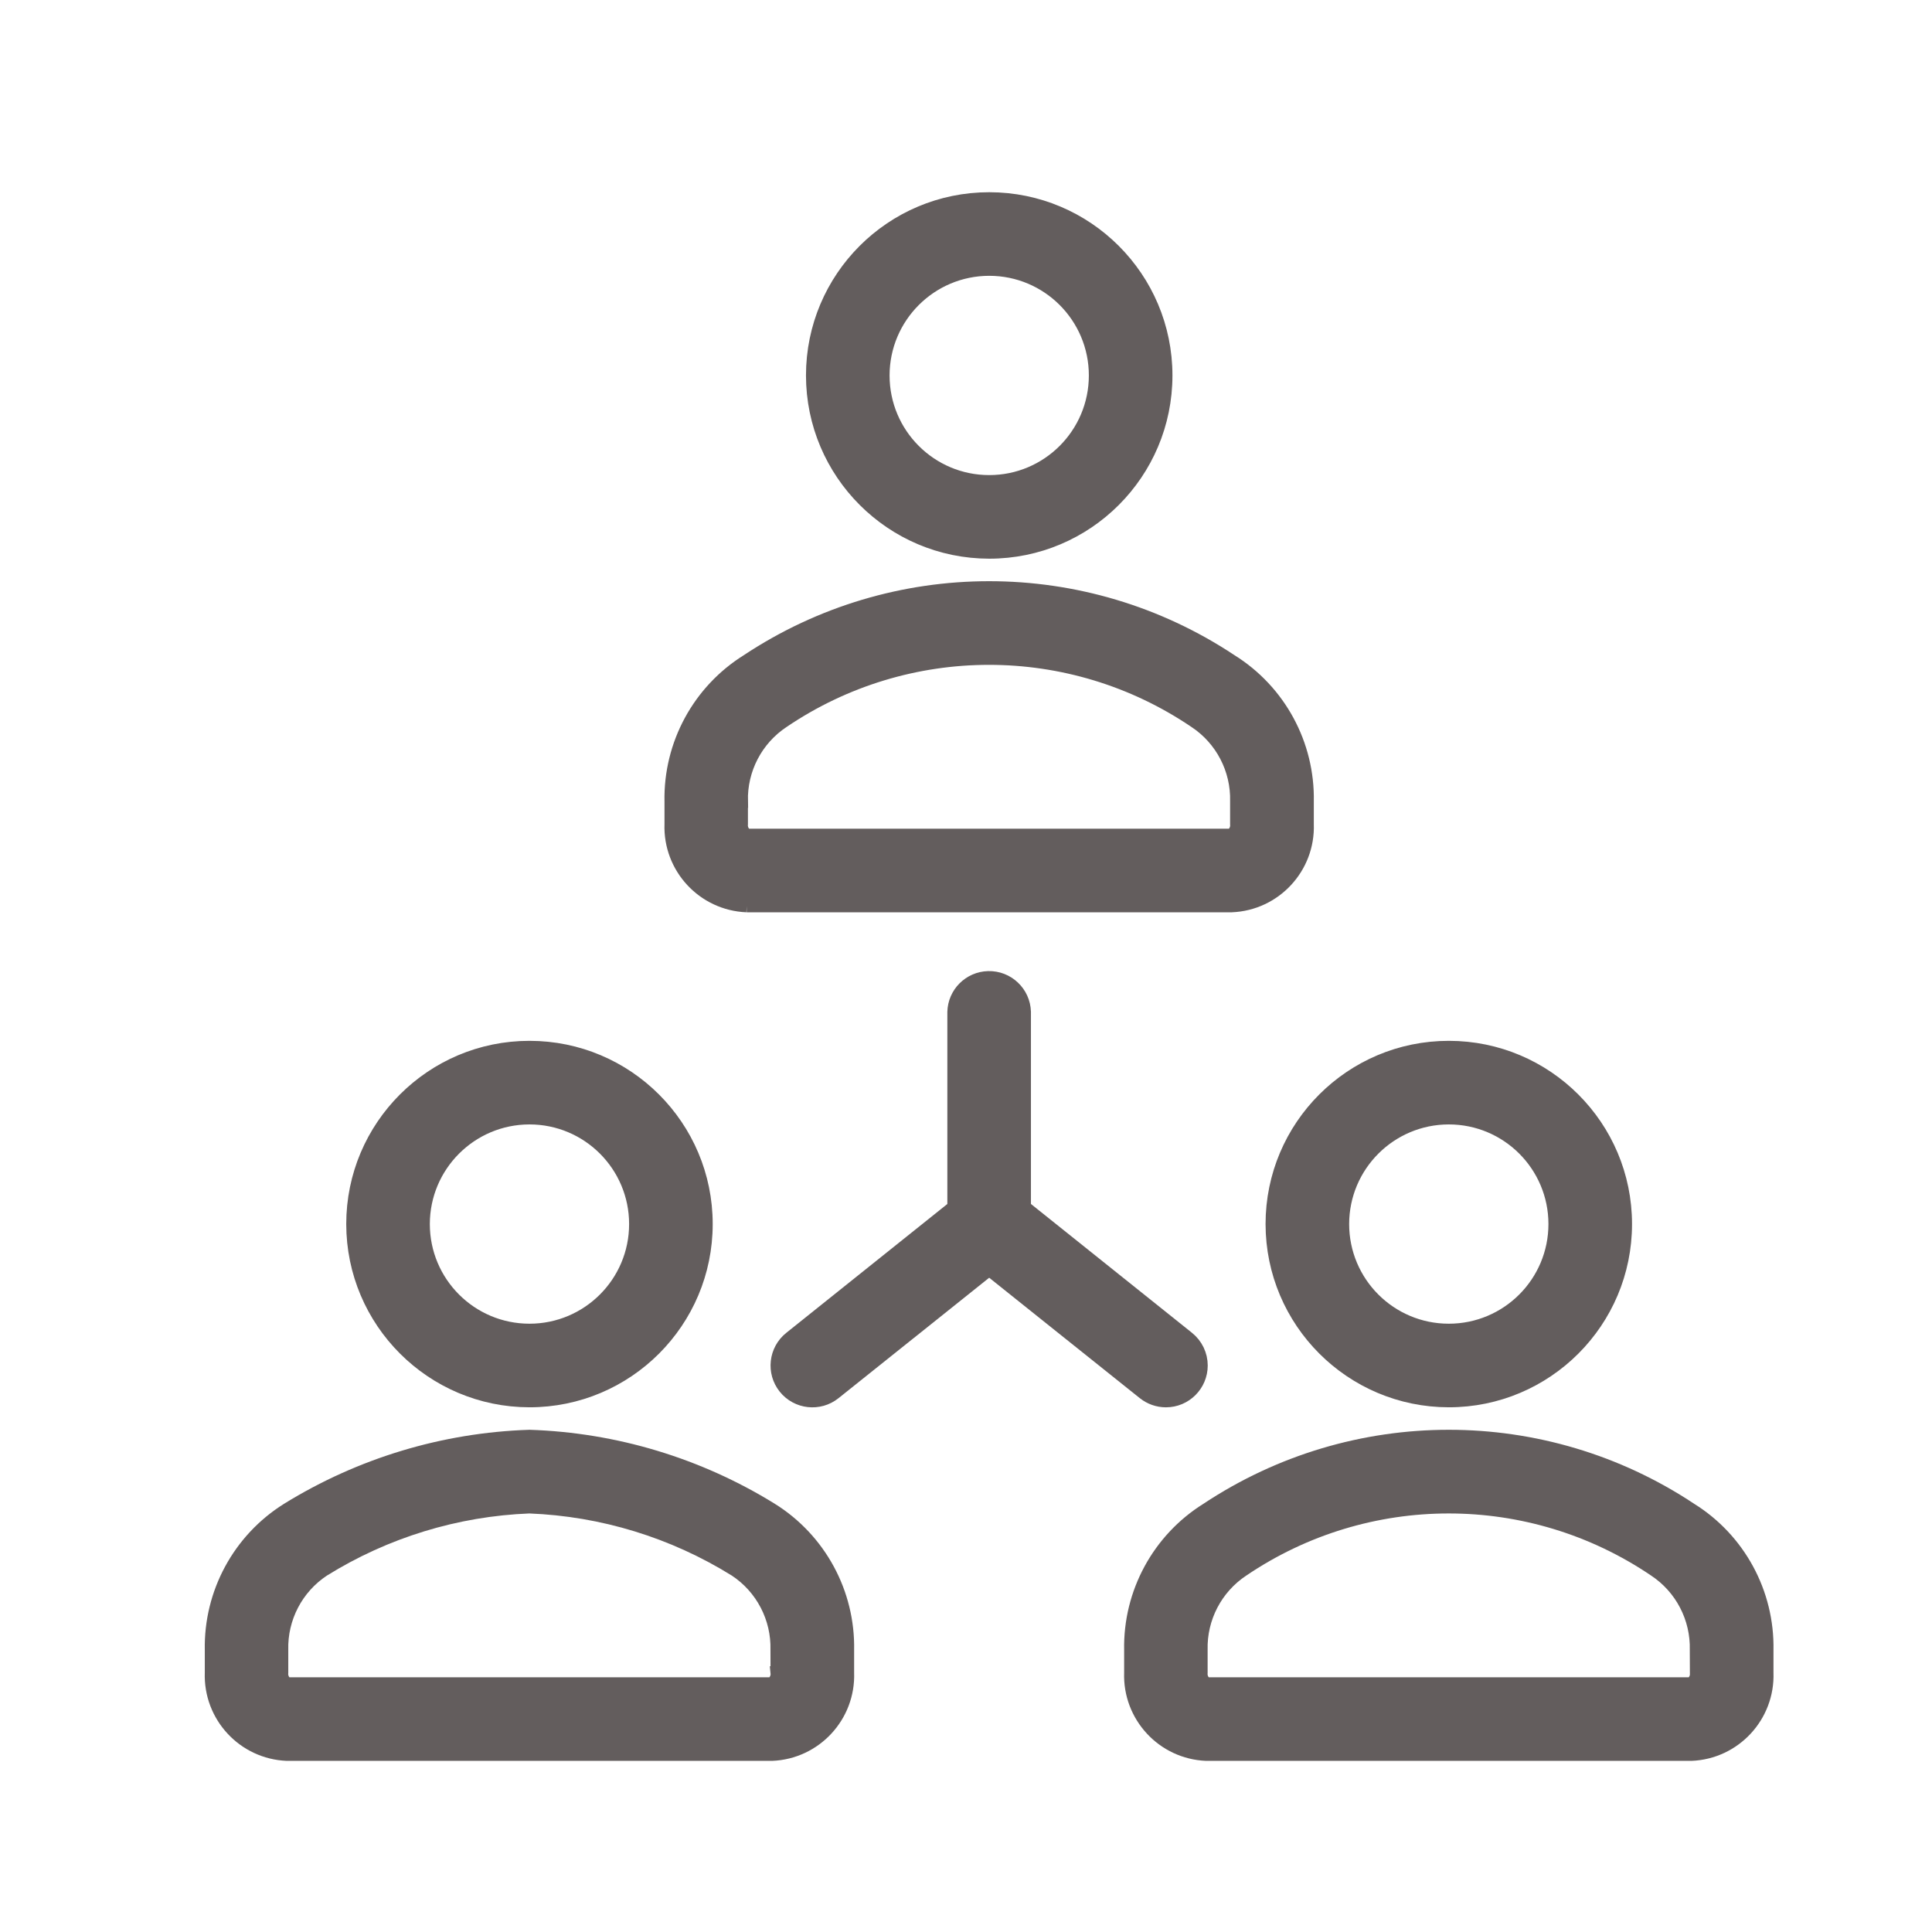 <?xml version="1.0" encoding="UTF-8"?> <svg xmlns="http://www.w3.org/2000/svg" id="Layer_1" viewBox="0 0 75 75"><defs><style>.cls-1{fill:#635d5d;stroke:#635d5d;stroke-miterlimit:10;stroke-width:.5px;}</style></defs><path class="cls-1" d="M38.401,21.438c3.79,0,6.863-3.073,6.863-6.863s-3.073-6.863-6.863-6.863-6.863,3.073-6.863,6.863c.004,3.788,3.075,6.859,6.863,6.863ZM38.401,10.457c2.274,0,4.118,1.844,4.118,4.118,0,2.274-1.844,4.118-4.118,4.118-2.274,0-4.118-1.844-4.118-4.118h0c.002-2.273,1.845-4.116,4.118-4.118Z"></path><path class="cls-1" d="M28.985,35.165h18.826c1.687-.068,3.001-1.487,2.941-3.174v-.879c.043-2.217-1.083-4.294-2.965-5.468-5.689-3.776-13.088-3.776-18.777,0-1.882,1.174-3.008,3.251-2.965,5.468v.879c-.06,1.687,1.254,3.105,2.94,3.174ZM28.785,31.111c-.033-1.243.577-2.415,1.614-3.1,4.828-3.269,11.161-3.269,15.989,0,1.037.685,1.647,1.857,1.614,3.1v.879c.018.169-.059.334-.2.429h-18.817c-.141-.095-.218-.26-.2-.429v-.879Z"></path><path class="cls-1" d="M20.554,54.381c3.79,0,6.863-3.073,6.863-6.863,0-3.79-3.073-6.863-6.863-6.863s-6.863,3.073-6.863,6.863c.004,3.788,3.075,6.859,6.863,6.863ZM20.554,43.4c2.274,0,4.118,1.844,4.118,4.118s-1.844,4.118-4.118,4.118-4.118-1.844-4.118-4.118c.002-2.273,1.845-4.116,4.118-4.118h0Z"></path><path class="cls-1" d="M29.942,58.586c-2.829-1.747-6.066-2.724-9.389-2.832-3.323.108-6.56,1.085-9.389,2.832-1.882,1.174-3.007,3.251-2.964,5.468v.879c-.06,1.687,1.254,3.106,2.941,3.174h18.825c1.687-.068,3.001-1.487,2.941-3.174v-.879c.043-2.217-1.083-4.294-2.965-5.468ZM30.162,64.933c.018.169-.059.334-.2.429H11.141c-.141-.095-.218-.26-.2-.429v-.879c-.033-1.243.577-2.415,1.614-3.1,2.407-1.497,5.162-2.342,7.995-2.452,2.833.11,5.588.955,7.995,2.452,1.037.685,1.647,1.857,1.614,3.1l.003.879Z"></path><path class="cls-1" d="M56.242,54.381c3.79,0,6.863-3.073,6.863-6.863,0-3.79-3.073-6.863-6.863-6.863-3.79,0-6.863,3.073-6.863,6.863.004,3.788,3.075,6.859,6.863,6.863ZM56.242,43.4c2.274,0,4.118,1.844,4.118,4.118s-1.844,4.118-4.118,4.118-4.118-1.844-4.118-4.118c.002-2.273,1.845-4.116,4.118-4.118h0Z"></path><path class="cls-1" d="M65.631,58.586c-5.689-3.776-13.088-3.776-18.777,0-1.882,1.174-3.008,3.251-2.965,5.468v.879c-.06,1.687,1.254,3.106,2.941,3.174h18.825c1.687-.068,3.001-1.487,2.941-3.174v-.879c.043-2.217-1.083-4.294-2.965-5.468ZM65.851,64.933c.018.169-.059.334-.2.429h-18.821c-.141-.095-.218-.26-.2-.429v-.879c-.033-1.243.577-2.415,1.614-3.1,4.828-3.269,11.161-3.269,15.989,0,1.037.685,1.647,1.857,1.614,3.1l.004.879Z"></path><path class="cls-1" d="M45.26,54.382c.758.001,1.373-.614,1.374-1.372 0-.417-.189-.812-.515-1.073l-6.348-5.079v-7.575c-.021-.758-.652-1.356-1.41-1.335-.729.02-1.316.606-1.335,1.335v7.576l-6.348,5.078c-.592.474-.688,1.338-.214,1.931.474.592,1.338.688,1.931.214h0l6.005-4.8,6.005,4.8c.243.194.545.3.856.3Z"></path></svg> 